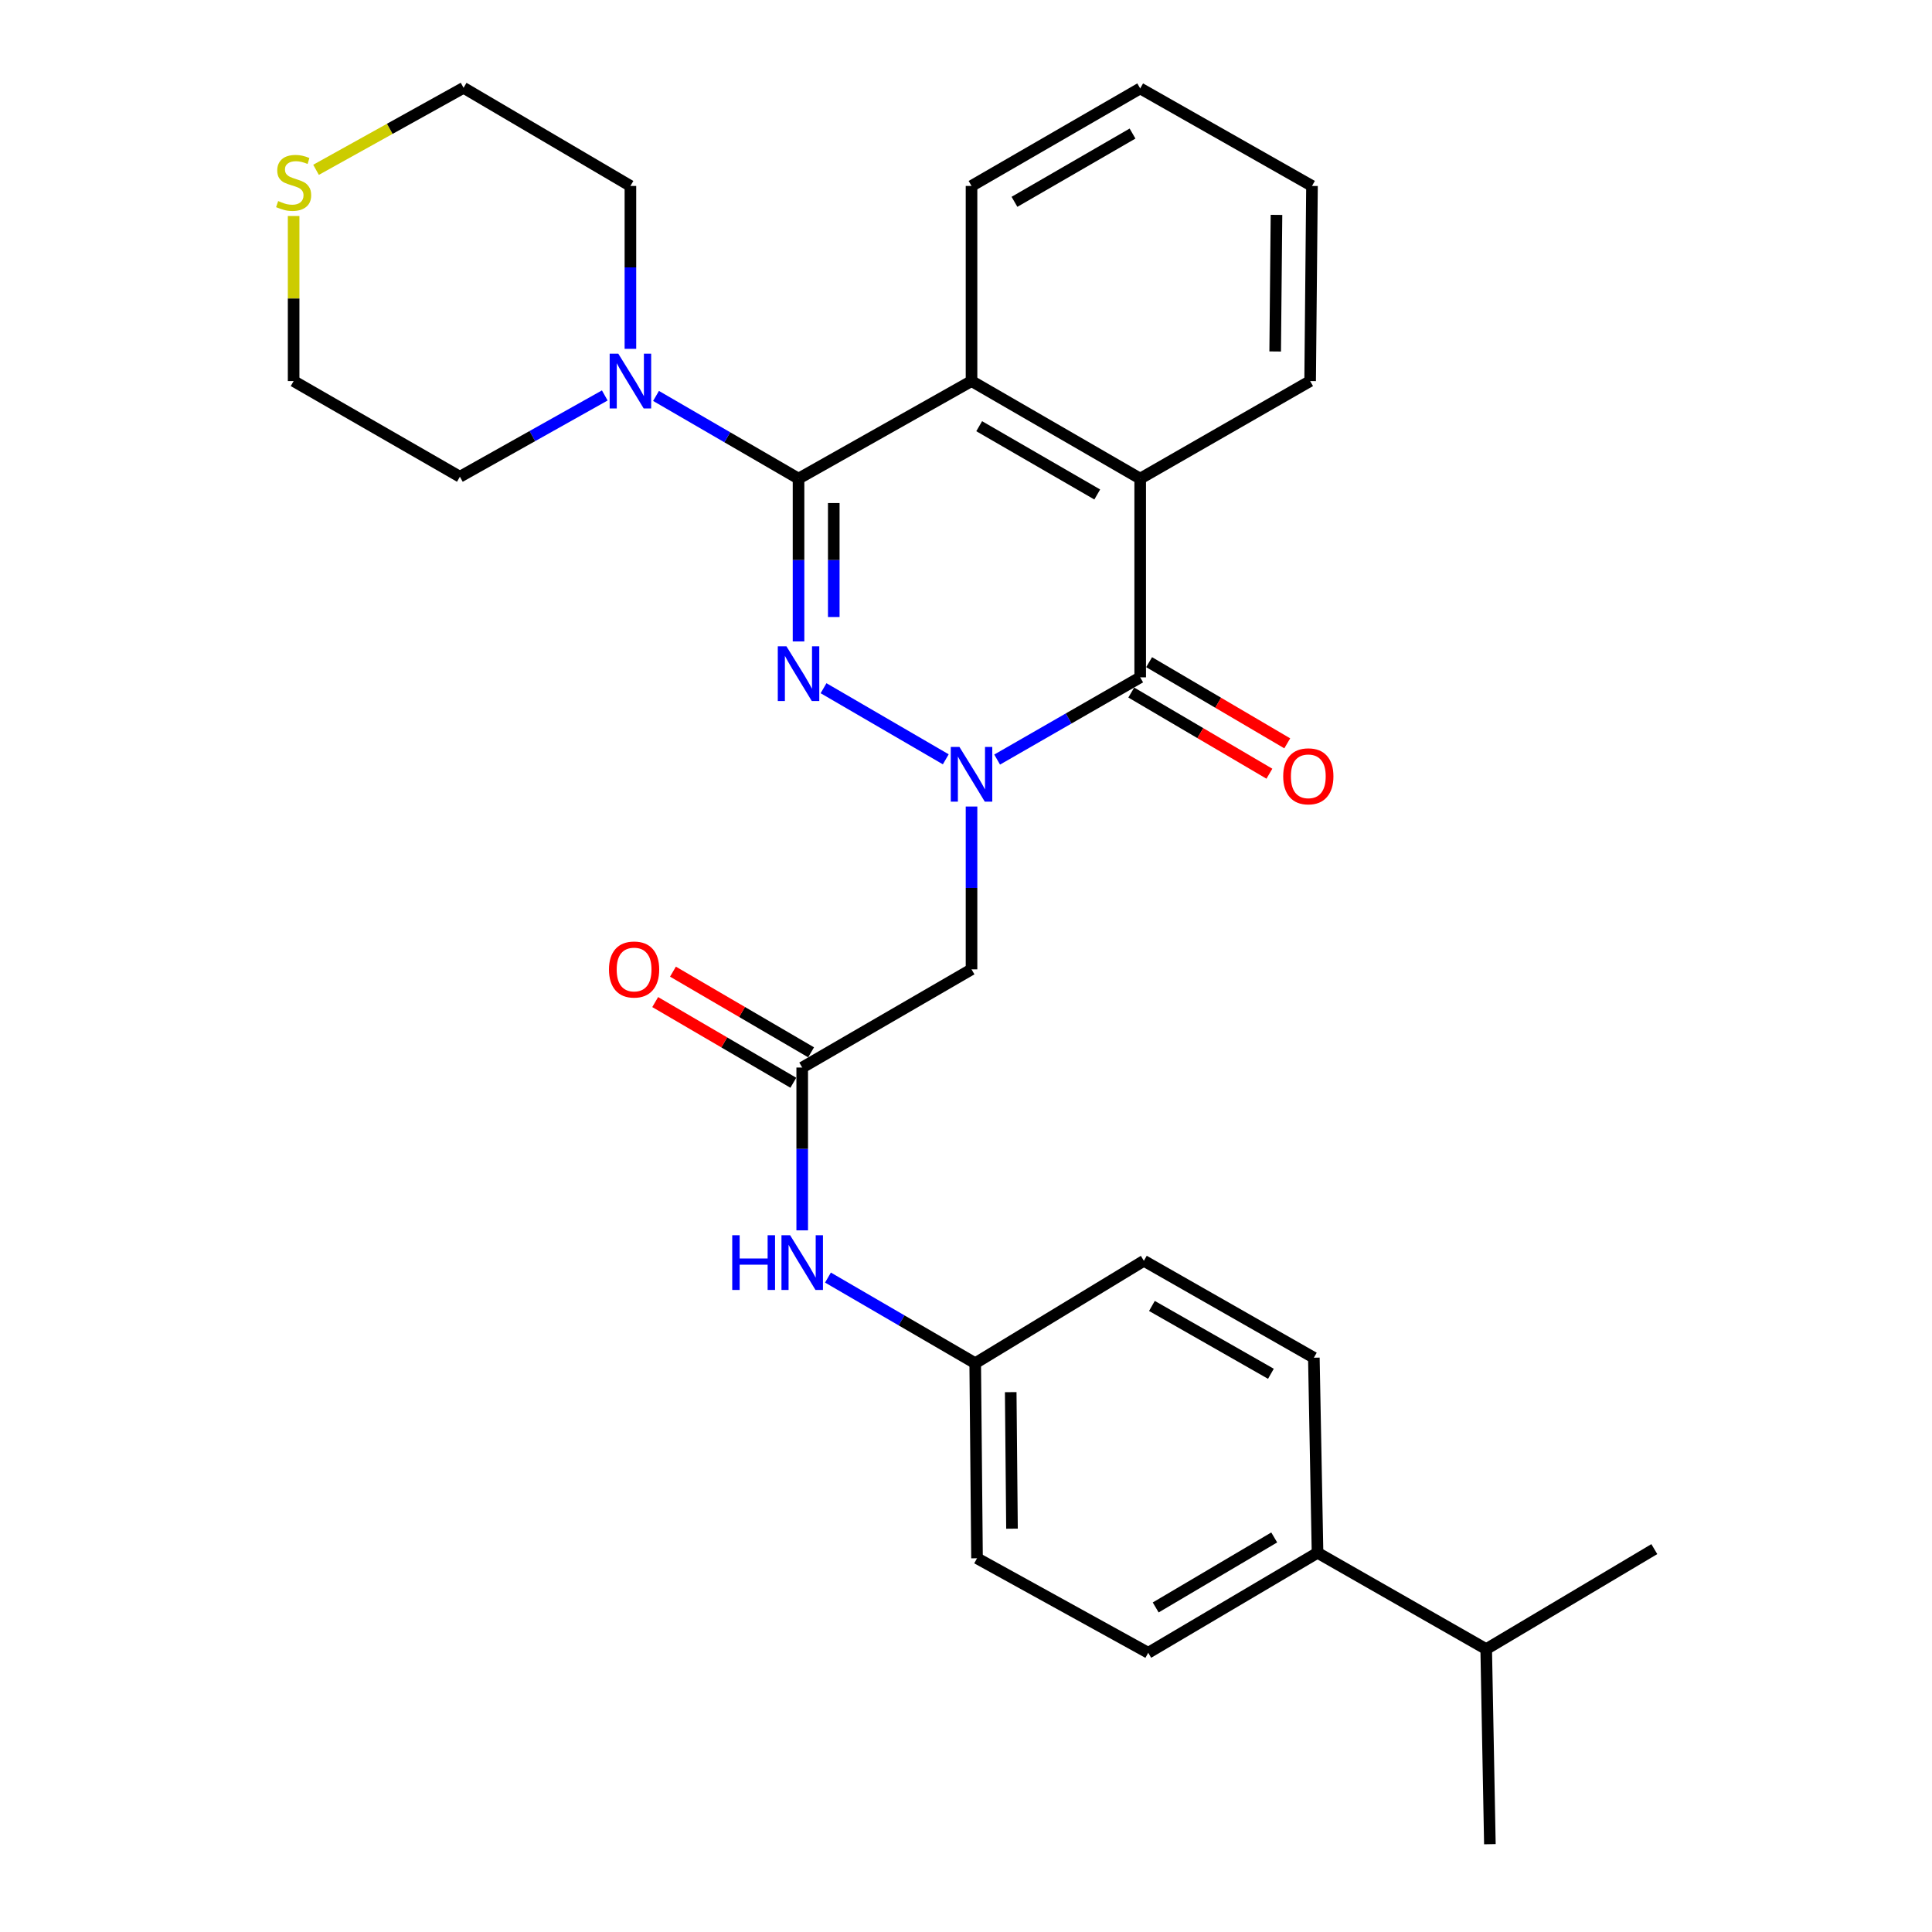 <?xml version='1.0' encoding='iso-8859-1'?>
<svg version='1.1' baseProfile='full'
              xmlns='http://www.w3.org/2000/svg'
                      xmlns:rdkit='http://www.rdkit.org/xml'
                      xmlns:xlink='http://www.w3.org/1999/xlink'
                  xml:space='preserve'
width='1000px' height='1000px' viewBox='0 0 1000 1000'>
<!-- END OF HEADER -->
<rect style='opacity:1.0;fill:#FFFFFF;stroke:none' width='1000' height='1000' x='0' y='0'> </rect>
<path class='bond-0' d='M 489.531,393.019 L 426.264,356.22' style='fill:none;fill-rule:evenodd;stroke:#0000FF;stroke-width:6px;stroke-linecap:butt;stroke-linejoin:miter;stroke-opacity:1' />
<path class='bond-2' d='M 516.118,393.153 L 553.14,371.874' style='fill:none;fill-rule:evenodd;stroke:#0000FF;stroke-width:6px;stroke-linecap:butt;stroke-linejoin:miter;stroke-opacity:1' />
<path class='bond-2' d='M 553.14,371.874 L 590.163,350.596' style='fill:none;fill-rule:evenodd;stroke:#000000;stroke-width:6px;stroke-linecap:butt;stroke-linejoin:miter;stroke-opacity:1' />
<path class='bond-5' d='M 502.861,417.456 L 502.861,459.594' style='fill:none;fill-rule:evenodd;stroke:#0000FF;stroke-width:6px;stroke-linecap:butt;stroke-linejoin:miter;stroke-opacity:1' />
<path class='bond-5' d='M 502.861,459.594 L 502.861,501.733' style='fill:none;fill-rule:evenodd;stroke:#000000;stroke-width:6px;stroke-linecap:butt;stroke-linejoin:miter;stroke-opacity:1' />
<path class='bond-1' d='M 413.32,332.007 L 413.32,289.869' style='fill:none;fill-rule:evenodd;stroke:#0000FF;stroke-width:6px;stroke-linecap:butt;stroke-linejoin:miter;stroke-opacity:1' />
<path class='bond-1' d='M 413.32,289.869 L 413.32,247.73' style='fill:none;fill-rule:evenodd;stroke:#000000;stroke-width:6px;stroke-linecap:butt;stroke-linejoin:miter;stroke-opacity:1' />
<path class='bond-1' d='M 431.558,319.365 L 431.558,289.869' style='fill:none;fill-rule:evenodd;stroke:#0000FF;stroke-width:6px;stroke-linecap:butt;stroke-linejoin:miter;stroke-opacity:1' />
<path class='bond-1' d='M 431.558,289.869 L 431.558,260.372' style='fill:none;fill-rule:evenodd;stroke:#000000;stroke-width:6px;stroke-linecap:butt;stroke-linejoin:miter;stroke-opacity:1' />
<path class='bond-6' d='M 413.32,247.73 L 376.438,226.331' style='fill:none;fill-rule:evenodd;stroke:#000000;stroke-width:6px;stroke-linecap:butt;stroke-linejoin:miter;stroke-opacity:1' />
<path class='bond-6' d='M 376.438,226.331 L 339.556,204.931' style='fill:none;fill-rule:evenodd;stroke:#0000FF;stroke-width:6px;stroke-linecap:butt;stroke-linejoin:miter;stroke-opacity:1' />
<path class='bond-29' d='M 413.32,247.73 L 502.861,197.24' style='fill:none;fill-rule:evenodd;stroke:#000000;stroke-width:6px;stroke-linecap:butt;stroke-linejoin:miter;stroke-opacity:1' />
<path class='bond-4' d='M 590.163,350.596 L 590.163,247.73' style='fill:none;fill-rule:evenodd;stroke:#000000;stroke-width:6px;stroke-linecap:butt;stroke-linejoin:miter;stroke-opacity:1' />
<path class='bond-9' d='M 585.542,358.458 L 621.29,379.466' style='fill:none;fill-rule:evenodd;stroke:#000000;stroke-width:6px;stroke-linecap:butt;stroke-linejoin:miter;stroke-opacity:1' />
<path class='bond-9' d='M 621.29,379.466 L 657.037,400.474' style='fill:none;fill-rule:evenodd;stroke:#FF0000;stroke-width:6px;stroke-linecap:butt;stroke-linejoin:miter;stroke-opacity:1' />
<path class='bond-9' d='M 594.783,342.734 L 630.53,363.742' style='fill:none;fill-rule:evenodd;stroke:#000000;stroke-width:6px;stroke-linecap:butt;stroke-linejoin:miter;stroke-opacity:1' />
<path class='bond-9' d='M 630.53,363.742 L 666.278,384.75' style='fill:none;fill-rule:evenodd;stroke:#FF0000;stroke-width:6px;stroke-linecap:butt;stroke-linejoin:miter;stroke-opacity:1' />
<path class='bond-3' d='M 502.861,197.24 L 590.163,247.73' style='fill:none;fill-rule:evenodd;stroke:#000000;stroke-width:6px;stroke-linecap:butt;stroke-linejoin:miter;stroke-opacity:1' />
<path class='bond-3' d='M 506.825,220.602 L 567.936,255.945' style='fill:none;fill-rule:evenodd;stroke:#000000;stroke-width:6px;stroke-linecap:butt;stroke-linejoin:miter;stroke-opacity:1' />
<path class='bond-19' d='M 502.861,197.24 L 502.861,96.249' style='fill:none;fill-rule:evenodd;stroke:#000000;stroke-width:6px;stroke-linecap:butt;stroke-linejoin:miter;stroke-opacity:1' />
<path class='bond-20' d='M 590.163,247.73 L 678.123,197.24' style='fill:none;fill-rule:evenodd;stroke:#000000;stroke-width:6px;stroke-linecap:butt;stroke-linejoin:miter;stroke-opacity:1' />
<path class='bond-7' d='M 502.861,501.733 L 415.224,552.557' style='fill:none;fill-rule:evenodd;stroke:#000000;stroke-width:6px;stroke-linecap:butt;stroke-linejoin:miter;stroke-opacity:1' />
<path class='bond-21' d='M 326.301,180.555 L 326.301,138.402' style='fill:none;fill-rule:evenodd;stroke:#0000FF;stroke-width:6px;stroke-linecap:butt;stroke-linejoin:miter;stroke-opacity:1' />
<path class='bond-21' d='M 326.301,138.402 L 326.301,96.249' style='fill:none;fill-rule:evenodd;stroke:#000000;stroke-width:6px;stroke-linecap:butt;stroke-linejoin:miter;stroke-opacity:1' />
<path class='bond-22' d='M 313.031,204.685 L 275.534,225.721' style='fill:none;fill-rule:evenodd;stroke:#0000FF;stroke-width:6px;stroke-linecap:butt;stroke-linejoin:miter;stroke-opacity:1' />
<path class='bond-22' d='M 275.534,225.721 L 238.037,246.758' style='fill:none;fill-rule:evenodd;stroke:#000000;stroke-width:6px;stroke-linecap:butt;stroke-linejoin:miter;stroke-opacity:1' />
<path class='bond-8' d='M 415.224,552.557 L 415.224,594.696' style='fill:none;fill-rule:evenodd;stroke:#000000;stroke-width:6px;stroke-linecap:butt;stroke-linejoin:miter;stroke-opacity:1' />
<path class='bond-8' d='M 415.224,594.696 L 415.224,636.834' style='fill:none;fill-rule:evenodd;stroke:#0000FF;stroke-width:6px;stroke-linecap:butt;stroke-linejoin:miter;stroke-opacity:1' />
<path class='bond-12' d='M 419.824,544.683 L 384.074,523.803' style='fill:none;fill-rule:evenodd;stroke:#000000;stroke-width:6px;stroke-linecap:butt;stroke-linejoin:miter;stroke-opacity:1' />
<path class='bond-12' d='M 384.074,523.803 L 348.325,502.923' style='fill:none;fill-rule:evenodd;stroke:#FF0000;stroke-width:6px;stroke-linecap:butt;stroke-linejoin:miter;stroke-opacity:1' />
<path class='bond-12' d='M 410.625,560.432 L 374.876,539.552' style='fill:none;fill-rule:evenodd;stroke:#000000;stroke-width:6px;stroke-linecap:butt;stroke-linejoin:miter;stroke-opacity:1' />
<path class='bond-12' d='M 374.876,539.552 L 339.126,518.672' style='fill:none;fill-rule:evenodd;stroke:#FF0000;stroke-width:6px;stroke-linecap:butt;stroke-linejoin:miter;stroke-opacity:1' />
<path class='bond-15' d='M 428.554,661.271 L 466.66,683.435' style='fill:none;fill-rule:evenodd;stroke:#0000FF;stroke-width:6px;stroke-linecap:butt;stroke-linejoin:miter;stroke-opacity:1' />
<path class='bond-15' d='M 466.66,683.435 L 504.766,705.599' style='fill:none;fill-rule:evenodd;stroke:#000000;stroke-width:6px;stroke-linecap:butt;stroke-linejoin:miter;stroke-opacity:1' />
<path class='bond-10' d='M 151.981,111.796 L 151.981,154.518' style='fill:none;fill-rule:evenodd;stroke:#CCCC00;stroke-width:6px;stroke-linecap:butt;stroke-linejoin:miter;stroke-opacity:1' />
<path class='bond-10' d='M 151.981,154.518 L 151.981,197.24' style='fill:none;fill-rule:evenodd;stroke:#000000;stroke-width:6px;stroke-linecap:butt;stroke-linejoin:miter;stroke-opacity:1' />
<path class='bond-31' d='M 163.577,87.899 L 201.759,66.677' style='fill:none;fill-rule:evenodd;stroke:#CCCC00;stroke-width:6px;stroke-linecap:butt;stroke-linejoin:miter;stroke-opacity:1' />
<path class='bond-31' d='M 201.759,66.677 L 239.942,45.455' style='fill:none;fill-rule:evenodd;stroke:#000000;stroke-width:6px;stroke-linecap:butt;stroke-linejoin:miter;stroke-opacity:1' />
<path class='bond-11' d='M 681.953,803.723 L 594.317,855.48' style='fill:none;fill-rule:evenodd;stroke:#000000;stroke-width:6px;stroke-linecap:butt;stroke-linejoin:miter;stroke-opacity:1' />
<path class='bond-11' d='M 659.533,795.782 L 598.188,832.012' style='fill:none;fill-rule:evenodd;stroke:#000000;stroke-width:6px;stroke-linecap:butt;stroke-linejoin:miter;stroke-opacity:1' />
<path class='bond-16' d='M 681.953,803.723 L 769.255,853.575' style='fill:none;fill-rule:evenodd;stroke:#000000;stroke-width:6px;stroke-linecap:butt;stroke-linejoin:miter;stroke-opacity:1' />
<path class='bond-32' d='M 681.953,803.723 L 680.048,702.752' style='fill:none;fill-rule:evenodd;stroke:#000000;stroke-width:6px;stroke-linecap:butt;stroke-linejoin:miter;stroke-opacity:1' />
<path class='bond-13' d='M 594.317,855.48 L 505.708,806.56' style='fill:none;fill-rule:evenodd;stroke:#000000;stroke-width:6px;stroke-linecap:butt;stroke-linejoin:miter;stroke-opacity:1' />
<path class='bond-14' d='M 680.048,702.752 L 592.068,652.586' style='fill:none;fill-rule:evenodd;stroke:#000000;stroke-width:6px;stroke-linecap:butt;stroke-linejoin:miter;stroke-opacity:1' />
<path class='bond-14' d='M 657.817,711.071 L 596.231,675.955' style='fill:none;fill-rule:evenodd;stroke:#000000;stroke-width:6px;stroke-linecap:butt;stroke-linejoin:miter;stroke-opacity:1' />
<path class='bond-17' d='M 504.766,705.599 L 592.068,652.586' style='fill:none;fill-rule:evenodd;stroke:#000000;stroke-width:6px;stroke-linecap:butt;stroke-linejoin:miter;stroke-opacity:1' />
<path class='bond-18' d='M 504.766,705.599 L 505.708,806.56' style='fill:none;fill-rule:evenodd;stroke:#000000;stroke-width:6px;stroke-linecap:butt;stroke-linejoin:miter;stroke-opacity:1' />
<path class='bond-18' d='M 523.145,720.573 L 523.804,791.245' style='fill:none;fill-rule:evenodd;stroke:#000000;stroke-width:6px;stroke-linecap:butt;stroke-linejoin:miter;stroke-opacity:1' />
<path class='bond-25' d='M 769.255,853.575 L 771.16,954.545' style='fill:none;fill-rule:evenodd;stroke:#000000;stroke-width:6px;stroke-linecap:butt;stroke-linejoin:miter;stroke-opacity:1' />
<path class='bond-26' d='M 769.255,853.575 L 856.273,801.818' style='fill:none;fill-rule:evenodd;stroke:#000000;stroke-width:6px;stroke-linecap:butt;stroke-linejoin:miter;stroke-opacity:1' />
<path class='bond-30' d='M 502.861,96.249 L 590.163,45.769' style='fill:none;fill-rule:evenodd;stroke:#000000;stroke-width:6px;stroke-linecap:butt;stroke-linejoin:miter;stroke-opacity:1' />
<path class='bond-30' d='M 525.086,104.466 L 586.197,69.13' style='fill:none;fill-rule:evenodd;stroke:#000000;stroke-width:6px;stroke-linecap:butt;stroke-linejoin:miter;stroke-opacity:1' />
<path class='bond-27' d='M 678.123,197.24 L 679.086,96.249' style='fill:none;fill-rule:evenodd;stroke:#000000;stroke-width:6px;stroke-linecap:butt;stroke-linejoin:miter;stroke-opacity:1' />
<path class='bond-27' d='M 660.03,181.917 L 660.704,111.224' style='fill:none;fill-rule:evenodd;stroke:#000000;stroke-width:6px;stroke-linecap:butt;stroke-linejoin:miter;stroke-opacity:1' />
<path class='bond-23' d='M 326.301,96.249 L 239.942,45.455' style='fill:none;fill-rule:evenodd;stroke:#000000;stroke-width:6px;stroke-linecap:butt;stroke-linejoin:miter;stroke-opacity:1' />
<path class='bond-24' d='M 238.037,246.758 L 151.981,197.24' style='fill:none;fill-rule:evenodd;stroke:#000000;stroke-width:6px;stroke-linecap:butt;stroke-linejoin:miter;stroke-opacity:1' />
<path class='bond-28' d='M 679.086,96.249 L 590.163,45.769' style='fill:none;fill-rule:evenodd;stroke:#000000;stroke-width:6px;stroke-linecap:butt;stroke-linejoin:miter;stroke-opacity:1' />
<path  class='atom-0' d='M 496.601 386.612
L 505.881 401.612
Q 506.801 403.092, 508.281 405.772
Q 509.761 408.452, 509.841 408.612
L 509.841 386.612
L 513.601 386.612
L 513.601 414.932
L 509.721 414.932
L 499.761 398.532
Q 498.601 396.612, 497.361 394.412
Q 496.161 392.212, 495.801 391.532
L 495.801 414.932
L 492.121 414.932
L 492.121 386.612
L 496.601 386.612
' fill='#0000FF'/>
<path  class='atom-1' d='M 407.06 334.531
L 416.34 349.531
Q 417.26 351.011, 418.74 353.691
Q 420.22 356.371, 420.3 356.531
L 420.3 334.531
L 424.06 334.531
L 424.06 362.851
L 420.18 362.851
L 410.22 346.451
Q 409.06 344.531, 407.82 342.331
Q 406.62 340.131, 406.26 339.451
L 406.26 362.851
L 402.58 362.851
L 402.58 334.531
L 407.06 334.531
' fill='#0000FF'/>
<path  class='atom-7' d='M 320.041 183.08
L 329.321 198.08
Q 330.241 199.56, 331.721 202.24
Q 333.201 204.92, 333.281 205.08
L 333.281 183.08
L 337.041 183.08
L 337.041 211.4
L 333.161 211.4
L 323.201 195
Q 322.041 193.08, 320.801 190.88
Q 319.601 188.68, 319.241 188
L 319.241 211.4
L 315.561 211.4
L 315.561 183.08
L 320.041 183.08
' fill='#0000FF'/>
<path  class='atom-9' d='M 379.004 639.358
L 382.844 639.358
L 382.844 651.398
L 397.324 651.398
L 397.324 639.358
L 401.164 639.358
L 401.164 667.678
L 397.324 667.678
L 397.324 654.598
L 382.844 654.598
L 382.844 667.678
L 379.004 667.678
L 379.004 639.358
' fill='#0000FF'/>
<path  class='atom-9' d='M 408.964 639.358
L 418.244 654.358
Q 419.164 655.838, 420.644 658.518
Q 422.124 661.198, 422.204 661.358
L 422.204 639.358
L 425.964 639.358
L 425.964 667.678
L 422.084 667.678
L 412.124 651.278
Q 410.964 649.358, 409.724 647.158
Q 408.524 644.958, 408.164 644.278
L 408.164 667.678
L 404.484 667.678
L 404.484 639.358
L 408.964 639.358
' fill='#0000FF'/>
<path  class='atom-10' d='M 664.181 401.815
Q 664.181 395.015, 667.541 391.215
Q 670.901 387.415, 677.181 387.415
Q 683.461 387.415, 686.821 391.215
Q 690.181 395.015, 690.181 401.815
Q 690.181 408.695, 686.781 412.615
Q 683.381 416.495, 677.181 416.495
Q 670.941 416.495, 667.541 412.615
Q 664.181 408.735, 664.181 401.815
M 677.181 413.295
Q 681.501 413.295, 683.821 410.415
Q 686.181 407.495, 686.181 401.815
Q 686.181 396.255, 683.821 393.455
Q 681.501 390.615, 677.181 390.615
Q 672.861 390.615, 670.501 393.415
Q 668.181 396.215, 668.181 401.815
Q 668.181 407.535, 670.501 410.415
Q 672.861 413.295, 677.181 413.295
' fill='#FF0000'/>
<path  class='atom-11' d='M 143.981 104.064
Q 144.301 104.184, 145.621 104.744
Q 146.941 105.304, 148.381 105.664
Q 149.861 105.984, 151.301 105.984
Q 153.981 105.984, 155.541 104.704
Q 157.101 103.384, 157.101 101.104
Q 157.101 99.544, 156.301 98.584
Q 155.541 97.624, 154.341 97.104
Q 153.141 96.584, 151.141 95.984
Q 148.621 95.224, 147.101 94.504
Q 145.621 93.784, 144.541 92.264
Q 143.501 90.744, 143.501 88.184
Q 143.501 84.624, 145.901 82.424
Q 148.341 80.224, 153.141 80.224
Q 156.421 80.224, 160.141 81.784
L 159.221 84.864
Q 155.821 83.464, 153.261 83.464
Q 150.501 83.464, 148.981 84.624
Q 147.461 85.744, 147.501 87.704
Q 147.501 89.224, 148.261 90.144
Q 149.061 91.064, 150.181 91.584
Q 151.341 92.104, 153.261 92.704
Q 155.821 93.504, 157.341 94.304
Q 158.861 95.104, 159.941 96.744
Q 161.061 98.344, 161.061 101.104
Q 161.061 105.024, 158.421 107.144
Q 155.821 109.224, 151.461 109.224
Q 148.941 109.224, 147.021 108.664
Q 145.141 108.144, 142.901 107.224
L 143.981 104.064
' fill='#CCCC00'/>
<path  class='atom-13' d='M 315.206 501.813
Q 315.206 495.013, 318.566 491.213
Q 321.926 487.413, 328.206 487.413
Q 334.486 487.413, 337.846 491.213
Q 341.206 495.013, 341.206 501.813
Q 341.206 508.693, 337.806 512.613
Q 334.406 516.493, 328.206 516.493
Q 321.966 516.493, 318.566 512.613
Q 315.206 508.733, 315.206 501.813
M 328.206 513.293
Q 332.526 513.293, 334.846 510.413
Q 337.206 507.493, 337.206 501.813
Q 337.206 496.253, 334.846 493.453
Q 332.526 490.613, 328.206 490.613
Q 323.886 490.613, 321.526 493.413
Q 319.206 496.213, 319.206 501.813
Q 319.206 507.533, 321.526 510.413
Q 323.886 513.293, 328.206 513.293
' fill='#FF0000'/>
</svg>
